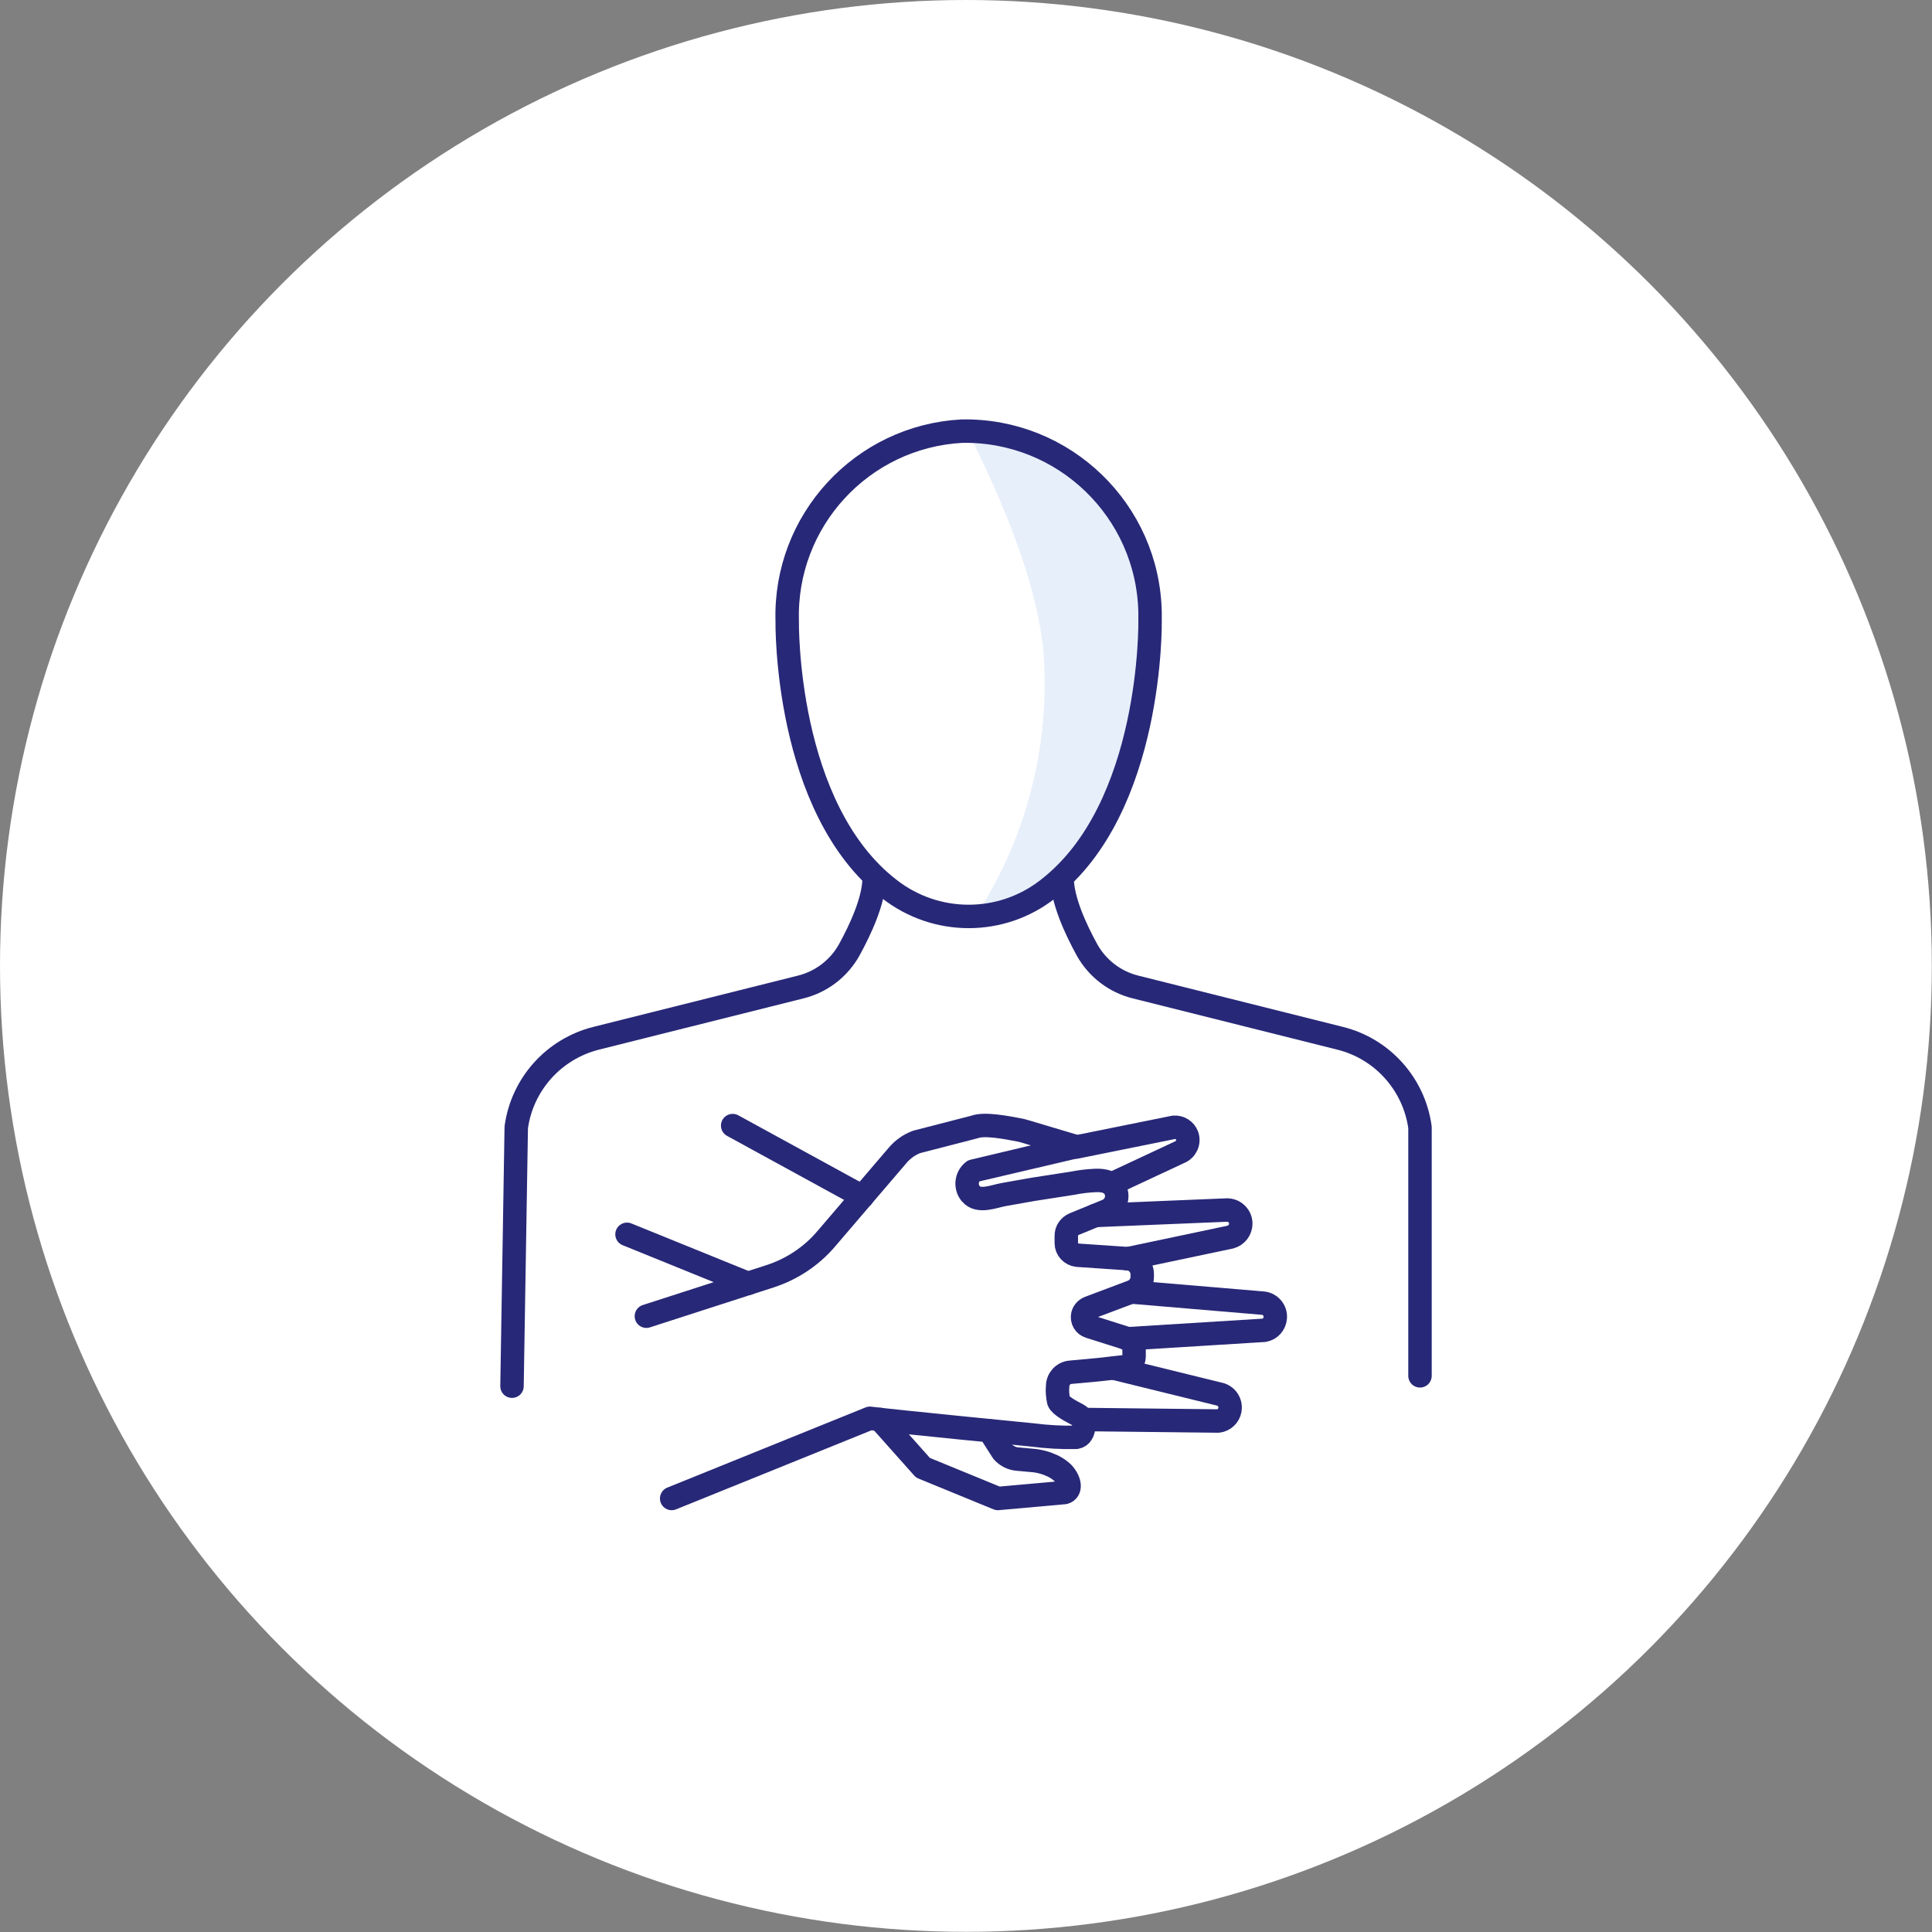 <?xml version="1.0" encoding="UTF-8"?> <svg xmlns="http://www.w3.org/2000/svg" viewBox="0 0 113.73 113.73"><rect x="0" y="0" width="113.73" height="113.73" fill="#808080" stroke="none"/><defs><style> .cls-1 { fill: #e7effa; mix-blend-mode: multiply; } .cls-1, .cls-2 { stroke-width: 0px; } .cls-3 { fill: none; stroke: #282878; stroke-linecap: round; stroke-linejoin: round; stroke-width: 1.38px; } .cls-4 { isolation: isolate; } .cls-2 { fill: #fff; } </style></defs><g class="cls-4"><g id="Laag_1" data-name="Laag 1"><g><circle class="cls-2" cx="56.86" cy="56.86" r="56.86"></circle><g id="Group_1264" data-name="Group 1264"><path id="Path_760" data-name="Path 760" class="cls-1" d="m57.3,54.12c3.54-.33,6.47-3.12,8-6.33,1.52-3.22,1.89-6.84,2.23-10.38.31-2.32-.17-4.67-1.36-6.68-.74-1.21-1.4-2.45-2.63-3.17-.78-.46-6.53-2.83-6.53-2.18,0,.33,4.39,8.12,4.47,14.03.18,5.22-1.29,10.37-4.18,14.72"></path><path id="Path_761" data-name="Path 761" class="cls-3" d="m30.14,81.6l.25-15.24c.35-2.54,2.21-4.61,4.7-5.24l12.05-3.02c1.21-.3,2.24-1.09,2.85-2.18.68-1.24,1.45-2.91,1.47-4.22"></path><path id="Path_762" data-name="Path 762" class="cls-3" d="m62.52,51.7c.02,1.31.79,2.98,1.47,4.22.61,1.09,1.64,1.88,2.85,2.18l12.05,3.02c2.49.62,4.35,2.7,4.7,5.24v14.63"></path><path id="Path_763" data-name="Path 763" class="cls-3" d="m67.7,36.55s.18,11.02-6.03,15.8c-2.73,2.13-6.56,2.13-9.3,0-6.21-4.78-6.03-15.8-6.03-15.8-.17-5.89,4.39-10.85,10.28-11.17,6.02-.11,10.98,4.69,11.08,10.7,0,.16,0,.31,0,.47Z"></path><line id="Line_1" data-name="Line 1" class="cls-3" x1="43.13" y1="66.26" x2="50.77" y2="70.44"></line><path id="Path_764" data-name="Path 764" class="cls-3" d="m58.24,84.23l.78,1.22c.22.25.53.41.86.44l.88.08c.42.03.84.15,1.22.33.22.11.43.25.6.42.41.45.5,1.02.08,1.14l-3.92.35-4.41-1.81-2.53-2.84"></path><path id="Path_765" data-name="Path 765" class="cls-3" d="m65.41,69.71l4.02-1.88c.39-.15.59-.59.45-.98-.12-.32-.44-.52-.78-.49l-5.74,1.16"></path><path id="Path_766" data-name="Path 766" class="cls-3" d="m38.05,77.48l7.28-2.35c1.29-.42,2.44-1.18,3.32-2.22l4.2-4.91c.3-.35.68-.62,1.11-.78l3.41-.88c.57-.22,1.87.03,2.65.18.09.02.19.04.28.07l3.05.91s-6.05,1.44-6.06,1.44c-.4.31-.48.89-.17,1.3,0,.01.02.02.03.03.45.55,1.36.15,1.93.05.78-.13,1.55-.29,2.33-.4l1.74-.27c.44-.09.88-.14,1.32-.16.5-.02,1.03.06,1.22.62.16.47-.08.97-.53,1.16l-1.93.79c-.28.12-.47.39-.46.7v.42c0,.37.29.67.65.71l2.95.2c.49.03.87.44.87.93v.14c0,.39-.24.74-.61.88l-2.5.94c-.19.07-.34.22-.39.42-.07.3.1.6.39.69l2.21.7c.25.08.42.31.42.57v.5c0,.3-.23.56-.53.59l-1.59.18-1.63.15c-.43.04-.75.4-.75.83-.03.29,0,.58.06.87.09.25.69.58,1.1.79.26.13.41.41.38.7-.03.32-.15.59-.45.64-.86.02-1.72-.03-2.57-.14,0,0-8.18-.8-9.57-.98l-11.67,4.72"></path><path id="Path_767" data-name="Path 767" class="cls-3" d="m64.48,71.55l7.75-.32c.45,0,.81.36.81.8,0,.37-.25.69-.6.79l-6.07,1.28"></path><path id="Path_768" data-name="Path 768" class="cls-3" d="m66.64,76.06l7.69.65c.44.03.78.42.74.87-.03.37-.3.67-.66.73l-8.06.5"></path><path id="Path_769" data-name="Path 769" class="cls-3" d="m65.57,80.54l6.18,1.52c.44.08.73.5.65.94-.06.34-.34.61-.69.65h-.04s-7.94-.09-7.94-.09"></path><line id="Line_2" data-name="Line 2" class="cls-3" x1="44.03" y1="75.55" x2="36.91" y2="72.66"></line></g></g></g></g></svg> 